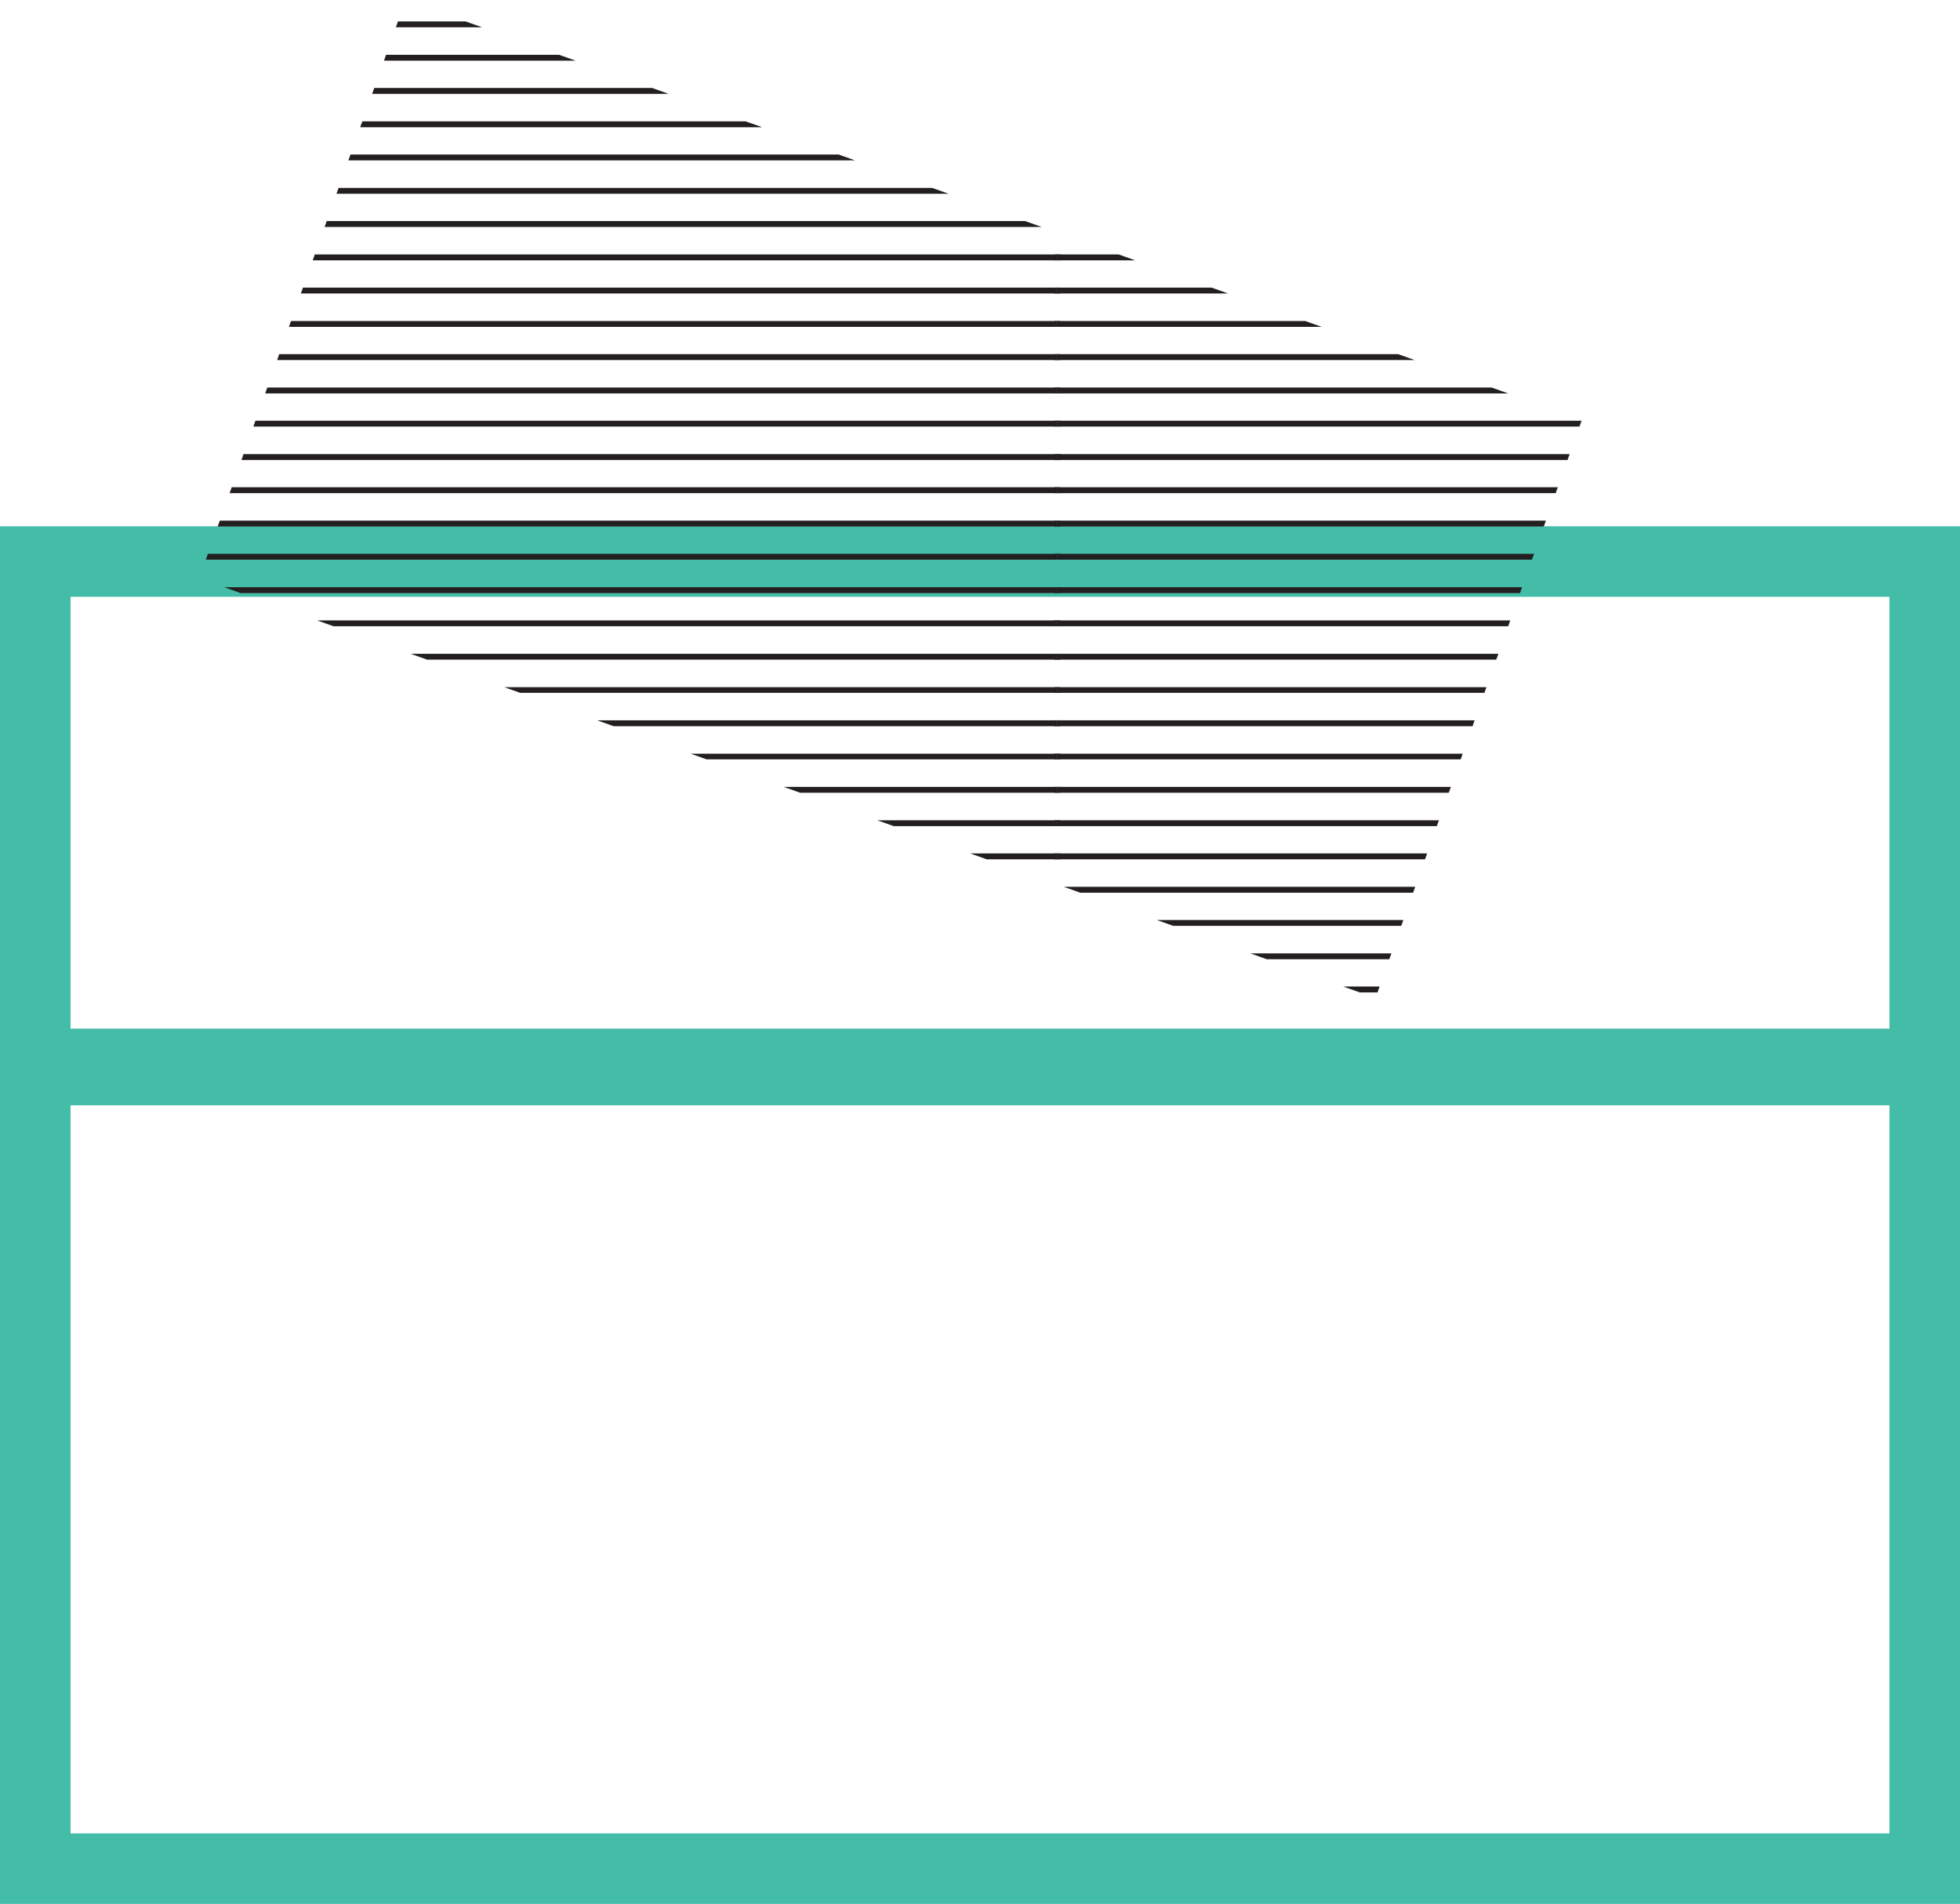 <?xml version="1.0" encoding="UTF-8"?>
<svg id="Layer_2" data-name="Layer 2" xmlns="http://www.w3.org/2000/svg" xmlns:xlink="http://www.w3.org/1999/xlink" viewBox="0 0 83.33 80.96">
  <defs>
    <style>
      .cls-1 {
        fill: none;
      }

      .cls-2 {
        clip-path: url(#clippath);
      }

      .cls-3 {
        fill: #231f20;
      }

      .cls-4 {
        fill: #44bda8;
      }

      .cls-5 {
        clip-path: url(#clippath-1);
      }

      .cls-6 {
        clip-path: url(#clippath-4);
      }

      .cls-7 {
        clip-path: url(#clippath-3);
      }

      .cls-8 {
        clip-path: url(#clippath-2);
      }
    </style>
    <clipPath id="clippath">
      <rect class="cls-1" x="24.81" y="-5.33" width="26.11" height="53.1" transform="translate(5.15 49.75) rotate(-70.36)"/>
    </clipPath>
    <clipPath id="clippath-1">
      <rect class="cls-1" x="44.95" y="38.54" width="59.94" height="62.27"/>
    </clipPath>
    <clipPath id="clippath-2">
      <rect class="cls-1" x="44.95" y="-23.73" width="59.94" height="62.27"/>
    </clipPath>
    <clipPath id="clippath-3">
      <rect class="cls-1" x="-14.99" y="38.54" width="59.94" height="62.27"/>
    </clipPath>
    <clipPath id="clippath-4">
      <rect class="cls-1" x="-14.99" y="-23.73" width="59.94" height="62.27"/>
    </clipPath>
  </defs>
  <g id="Layer_1-2" data-name="Layer 1">
    <g>
      <polygon class="cls-4" points="81.83 79.46 81.83 77.96 3 77.96 3 25.38 80.33 25.38 80.33 79.46 81.83 79.46 81.83 77.96 81.83 79.46 83.33 79.46 83.33 22.38 0 22.38 0 80.96 83.33 80.96 83.33 79.46 81.83 79.46"/>
      <rect class="cls-4" x=".86" y="43.74" width="81.61" height="3.26"/>
      <g class="cls-2">
        <g class="cls-5">
          <polyline class="cls-3" points="44.83 42.2 105.02 42.2 105.02 41.95 44.83 41.95"/>
          <polyline class="cls-3" points="44.83 40.79 105.02 40.79 105.02 40.54 44.83 40.54"/>
          <polyline class="cls-3" points="44.83 39.37 105.02 39.37 105.02 39.12 44.83 39.12"/>
          <polyline class="cls-3" points="-15.11 42.2 45.08 42.2 45.08 41.95 -15.11 41.95"/>
          <polyline class="cls-3" points="-15.11 40.79 45.08 40.79 45.08 40.54 -15.11 40.54"/>
          <polyline class="cls-3" points="-15.11 39.37 45.08 39.37 45.08 39.12 -15.11 39.12"/>
        </g>
        <g class="cls-8">
          <polyline class="cls-3" points="44.83 37.96 105.02 37.96 105.02 37.71 44.83 37.71"/>
          <polyline class="cls-3" points="44.83 36.54 105.02 36.54 105.02 36.29 44.83 36.29"/>
          <polyline class="cls-3" points="44.83 35.13 105.02 35.13 105.02 34.88 44.83 34.88"/>
          <polyline class="cls-3" points="44.83 33.71 105.02 33.71 105.02 33.46 44.83 33.46"/>
          <polyline class="cls-3" points="44.83 32.29 105.02 32.29 105.02 32.05 44.83 32.05"/>
          <polyline class="cls-3" points="44.83 30.88 105.02 30.88 105.02 30.63 44.83 30.63"/>
          <polyline class="cls-3" points="44.83 29.46 105.02 29.46 105.02 29.22 44.83 29.22"/>
          <polyline class="cls-3" points="44.83 28.05 105.02 28.05 105.02 27.8 44.83 27.8"/>
          <polyline class="cls-3" points="44.83 26.63 105.02 26.63 105.02 26.38 44.83 26.38"/>
          <polyline class="cls-3" points="44.83 25.22 105.02 25.22 105.02 24.97 44.83 24.97"/>
          <polyline class="cls-3" points="44.83 23.8 105.02 23.8 105.02 23.55 44.83 23.55"/>
          <polyline class="cls-3" points="44.83 22.39 105.02 22.39 105.02 22.14 44.83 22.14"/>
          <polyline class="cls-3" points="44.83 20.97 105.02 20.97 105.02 20.72 44.83 20.72"/>
          <polyline class="cls-3" points="44.83 19.56 105.02 19.56 105.02 19.31 44.83 19.31"/>
          <polyline class="cls-3" points="44.83 18.14 105.02 18.14 105.02 17.89 44.83 17.89"/>
          <polyline class="cls-3" points="44.83 16.73 105.02 16.73 105.02 16.48 44.83 16.48"/>
          <polyline class="cls-3" points="44.83 15.31 105.02 15.31 105.02 15.06 44.83 15.06"/>
          <polyline class="cls-3" points="44.83 13.9 105.02 13.9 105.02 13.65 44.83 13.65"/>
          <polyline class="cls-3" points="44.83 12.48 105.02 12.48 105.02 12.23 44.83 12.23"/>
          <polyline class="cls-3" points="44.83 11.07 105.02 11.07 105.02 10.82 44.83 10.82"/>
          <polyline class="cls-3" points="44.83 9.65 105.02 9.65 105.02 9.4 44.83 9.4"/>
          <polyline class="cls-3" points="44.83 8.24 105.02 8.24 105.02 7.99 44.83 7.99"/>
          <polyline class="cls-3" points="44.83 6.82 105.02 6.82 105.02 6.57 44.83 6.57"/>
          <polyline class="cls-3" points="44.83 5.41 105.02 5.41 105.02 5.16 44.83 5.16"/>
          <polyline class="cls-3" points="44.83 3.99 105.02 3.99 105.02 3.74 44.83 3.74"/>
          <polyline class="cls-3" points="44.83 2.58 105.02 2.58 105.02 2.33 44.83 2.33"/>
          <polyline class="cls-3" points="44.83 1.16 105.02 1.16 105.02 .91 44.83 .91"/>
          <polyline class="cls-3" points="-15.11 37.96 45.08 37.96 45.08 37.71 -15.11 37.71"/>
          <polyline class="cls-3" points="-15.11 36.54 45.08 36.54 45.08 36.29 -15.11 36.29"/>
          <polyline class="cls-3" points="-15.11 35.13 45.08 35.13 45.08 34.88 -15.11 34.88"/>
          <polyline class="cls-3" points="-15.11 33.71 45.08 33.71 45.08 33.46 -15.11 33.46"/>
          <polyline class="cls-3" points="-15.11 32.29 45.08 32.29 45.08 32.05 -15.11 32.05"/>
          <polyline class="cls-3" points="-15.11 30.88 45.08 30.88 45.08 30.63 -15.11 30.63"/>
          <polyline class="cls-3" points="-15.11 29.46 45.08 29.46 45.08 29.22 -15.11 29.22"/>
          <polyline class="cls-3" points="-15.11 28.05 45.08 28.05 45.08 27.8 -15.11 27.8"/>
          <polyline class="cls-3" points="-15.11 26.63 45.08 26.63 45.08 26.38 -15.11 26.38"/>
          <polyline class="cls-3" points="-15.11 25.22 45.08 25.22 45.08 24.97 -15.11 24.97"/>
          <polyline class="cls-3" points="-15.11 23.8 45.08 23.8 45.08 23.55 -15.11 23.55"/>
          <polyline class="cls-3" points="-15.11 22.39 45.08 22.39 45.08 22.14 -15.11 22.14"/>
          <polyline class="cls-3" points="-15.11 20.97 45.08 20.97 45.08 20.72 -15.11 20.72"/>
          <polyline class="cls-3" points="-15.11 19.56 45.08 19.56 45.08 19.31 -15.11 19.31"/>
          <polyline class="cls-3" points="-15.11 18.14 45.08 18.14 45.08 17.89 -15.11 17.89"/>
          <polyline class="cls-3" points="-15.11 16.73 45.08 16.73 45.08 16.48 -15.11 16.48"/>
          <polyline class="cls-3" points="-15.11 15.31 45.08 15.31 45.08 15.06 -15.11 15.06"/>
          <polyline class="cls-3" points="-15.11 13.9 45.08 13.9 45.08 13.65 -15.11 13.65"/>
          <polyline class="cls-3" points="-15.11 12.48 45.08 12.48 45.08 12.23 -15.11 12.23"/>
          <polyline class="cls-3" points="-15.11 11.07 45.08 11.07 45.08 10.82 -15.11 10.82"/>
          <polyline class="cls-3" points="-15.11 9.65 45.08 9.65 45.08 9.4 -15.11 9.4"/>
          <polyline class="cls-3" points="-15.11 8.24 45.08 8.24 45.08 7.99 -15.11 7.99"/>
          <polyline class="cls-3" points="-15.11 6.82 45.08 6.82 45.08 6.57 -15.11 6.57"/>
          <polyline class="cls-3" points="-15.11 5.41 45.08 5.41 45.08 5.16 -15.11 5.16"/>
          <polyline class="cls-3" points="-15.11 3.99 45.08 3.99 45.08 3.74 -15.11 3.74"/>
          <polyline class="cls-3" points="-15.11 2.58 45.08 2.58 45.08 2.33 -15.11 2.33"/>
          <polyline class="cls-3" points="-15.11 1.16 45.08 1.16 45.08 .91 -15.11 .91"/>
        </g>
        <g class="cls-7">
          <polyline class="cls-3" points="44.83 42.2 105.02 42.2 105.02 41.95 44.83 41.95"/>
          <polyline class="cls-3" points="44.83 40.79 105.02 40.79 105.02 40.54 44.83 40.54"/>
          <polyline class="cls-3" points="44.83 39.37 105.02 39.37 105.02 39.12 44.83 39.12"/>
          <polyline class="cls-3" points="-15.11 42.2 45.08 42.2 45.08 41.95 -15.11 41.95"/>
          <polyline class="cls-3" points="-15.11 40.79 45.08 40.79 45.08 40.54 -15.11 40.54"/>
          <polyline class="cls-3" points="-15.11 39.37 45.08 39.37 45.08 39.12 -15.11 39.12"/>
        </g>
        <g class="cls-6">
          <polyline class="cls-3" points="44.83 37.96 105.02 37.96 105.02 37.71 44.83 37.71"/>
          <polyline class="cls-3" points="44.83 36.54 105.02 36.54 105.02 36.29 44.83 36.29"/>
          <polyline class="cls-3" points="44.83 35.13 105.02 35.13 105.02 34.88 44.83 34.88"/>
          <polyline class="cls-3" points="44.83 33.71 105.02 33.71 105.02 33.46 44.83 33.46"/>
          <polyline class="cls-3" points="44.83 32.29 105.02 32.29 105.02 32.05 44.83 32.05"/>
          <polyline class="cls-3" points="44.83 30.88 105.02 30.88 105.02 30.63 44.83 30.63"/>
          <polyline class="cls-3" points="44.83 29.46 105.02 29.46 105.02 29.22 44.83 29.22"/>
          <polyline class="cls-3" points="44.83 28.05 105.02 28.05 105.02 27.8 44.83 27.8"/>
          <polyline class="cls-3" points="44.83 26.63 105.02 26.63 105.02 26.38 44.83 26.38"/>
          <polyline class="cls-3" points="44.83 25.22 105.02 25.22 105.02 24.97 44.83 24.97"/>
          <polyline class="cls-3" points="44.83 23.8 105.02 23.8 105.02 23.55 44.83 23.55"/>
          <polyline class="cls-3" points="44.83 22.39 105.02 22.39 105.02 22.14 44.83 22.14"/>
          <polyline class="cls-3" points="44.83 20.97 105.02 20.97 105.02 20.72 44.83 20.72"/>
          <polyline class="cls-3" points="44.83 19.56 105.02 19.56 105.02 19.31 44.83 19.31"/>
          <polyline class="cls-3" points="44.83 18.14 105.02 18.14 105.02 17.89 44.83 17.89"/>
          <polyline class="cls-3" points="44.83 16.73 105.02 16.73 105.02 16.48 44.83 16.48"/>
          <polyline class="cls-3" points="44.83 15.31 105.02 15.31 105.02 15.06 44.83 15.06"/>
          <polyline class="cls-3" points="44.83 13.9 105.02 13.9 105.02 13.65 44.83 13.65"/>
          <polyline class="cls-3" points="44.83 12.48 105.02 12.48 105.02 12.23 44.83 12.23"/>
          <polyline class="cls-3" points="44.83 11.07 105.02 11.07 105.02 10.82 44.83 10.82"/>
          <polyline class="cls-3" points="44.83 9.65 105.02 9.65 105.02 9.4 44.83 9.4"/>
          <polyline class="cls-3" points="44.83 8.24 105.02 8.24 105.02 7.99 44.83 7.99"/>
          <polyline class="cls-3" points="44.83 6.82 105.02 6.82 105.02 6.57 44.83 6.57"/>
          <polyline class="cls-3" points="44.83 5.41 105.02 5.41 105.02 5.16 44.83 5.16"/>
          <polyline class="cls-3" points="44.83 3.99 105.02 3.99 105.02 3.74 44.83 3.74"/>
          <polyline class="cls-3" points="44.83 2.58 105.02 2.58 105.02 2.33 44.83 2.33"/>
          <polyline class="cls-3" points="44.83 1.16 105.02 1.16 105.02 .91 44.83 .91"/>
          <polyline class="cls-3" points="-15.11 37.96 45.08 37.96 45.08 37.71 -15.11 37.71"/>
          <polyline class="cls-3" points="-15.11 36.54 45.08 36.54 45.08 36.29 -15.11 36.29"/>
          <polyline class="cls-3" points="-15.11 35.13 45.08 35.13 45.08 34.88 -15.11 34.88"/>
          <polyline class="cls-3" points="-15.11 33.71 45.08 33.71 45.08 33.46 -15.11 33.46"/>
          <polyline class="cls-3" points="-15.11 32.29 45.08 32.29 45.08 32.05 -15.11 32.05"/>
          <polyline class="cls-3" points="-15.11 30.88 45.08 30.88 45.08 30.63 -15.11 30.63"/>
          <polyline class="cls-3" points="-15.11 29.46 45.08 29.46 45.08 29.22 -15.11 29.22"/>
          <polyline class="cls-3" points="-15.11 28.05 45.08 28.05 45.08 27.8 -15.11 27.8"/>
          <polyline class="cls-3" points="-15.11 26.63 45.08 26.63 45.08 26.38 -15.11 26.38"/>
          <polyline class="cls-3" points="-15.11 25.22 45.08 25.22 45.08 24.97 -15.11 24.97"/>
          <polyline class="cls-3" points="-15.11 23.8 45.08 23.8 45.08 23.55 -15.11 23.55"/>
          <polyline class="cls-3" points="-15.11 22.39 45.08 22.39 45.08 22.14 -15.11 22.14"/>
          <polyline class="cls-3" points="-15.11 20.97 45.08 20.97 45.08 20.72 -15.11 20.72"/>
          <polyline class="cls-3" points="-15.11 19.56 45.08 19.56 45.08 19.31 -15.11 19.31"/>
          <polyline class="cls-3" points="-15.11 18.14 45.08 18.14 45.08 17.89 -15.11 17.89"/>
          <polyline class="cls-3" points="-15.11 16.73 45.08 16.73 45.08 16.48 -15.11 16.48"/>
          <polyline class="cls-3" points="-15.11 15.31 45.08 15.31 45.08 15.06 -15.11 15.06"/>
          <polyline class="cls-3" points="-15.11 13.9 45.08 13.9 45.08 13.65 -15.11 13.65"/>
          <polyline class="cls-3" points="-15.11 12.48 45.08 12.48 45.08 12.23 -15.11 12.23"/>
          <polyline class="cls-3" points="-15.11 11.07 45.08 11.07 45.08 10.82 -15.11 10.82"/>
          <polyline class="cls-3" points="-15.11 9.65 45.08 9.65 45.08 9.4 -15.11 9.4"/>
          <polyline class="cls-3" points="-15.11 8.24 45.08 8.24 45.08 7.99 -15.11 7.99"/>
          <polyline class="cls-3" points="-15.11 6.82 45.08 6.82 45.08 6.57 -15.11 6.57"/>
          <polyline class="cls-3" points="-15.11 5.41 45.08 5.41 45.08 5.16 -15.11 5.16"/>
          <polyline class="cls-3" points="-15.11 3.99 45.08 3.99 45.08 3.74 -15.11 3.74"/>
          <polyline class="cls-3" points="-15.11 2.58 45.08 2.58 45.08 2.33 -15.11 2.33"/>
          <polyline class="cls-3" points="-15.11 1.16 45.08 1.16 45.08 .91 -15.11 .91"/>
        </g>
      </g>
    </g>
  </g>
</svg>